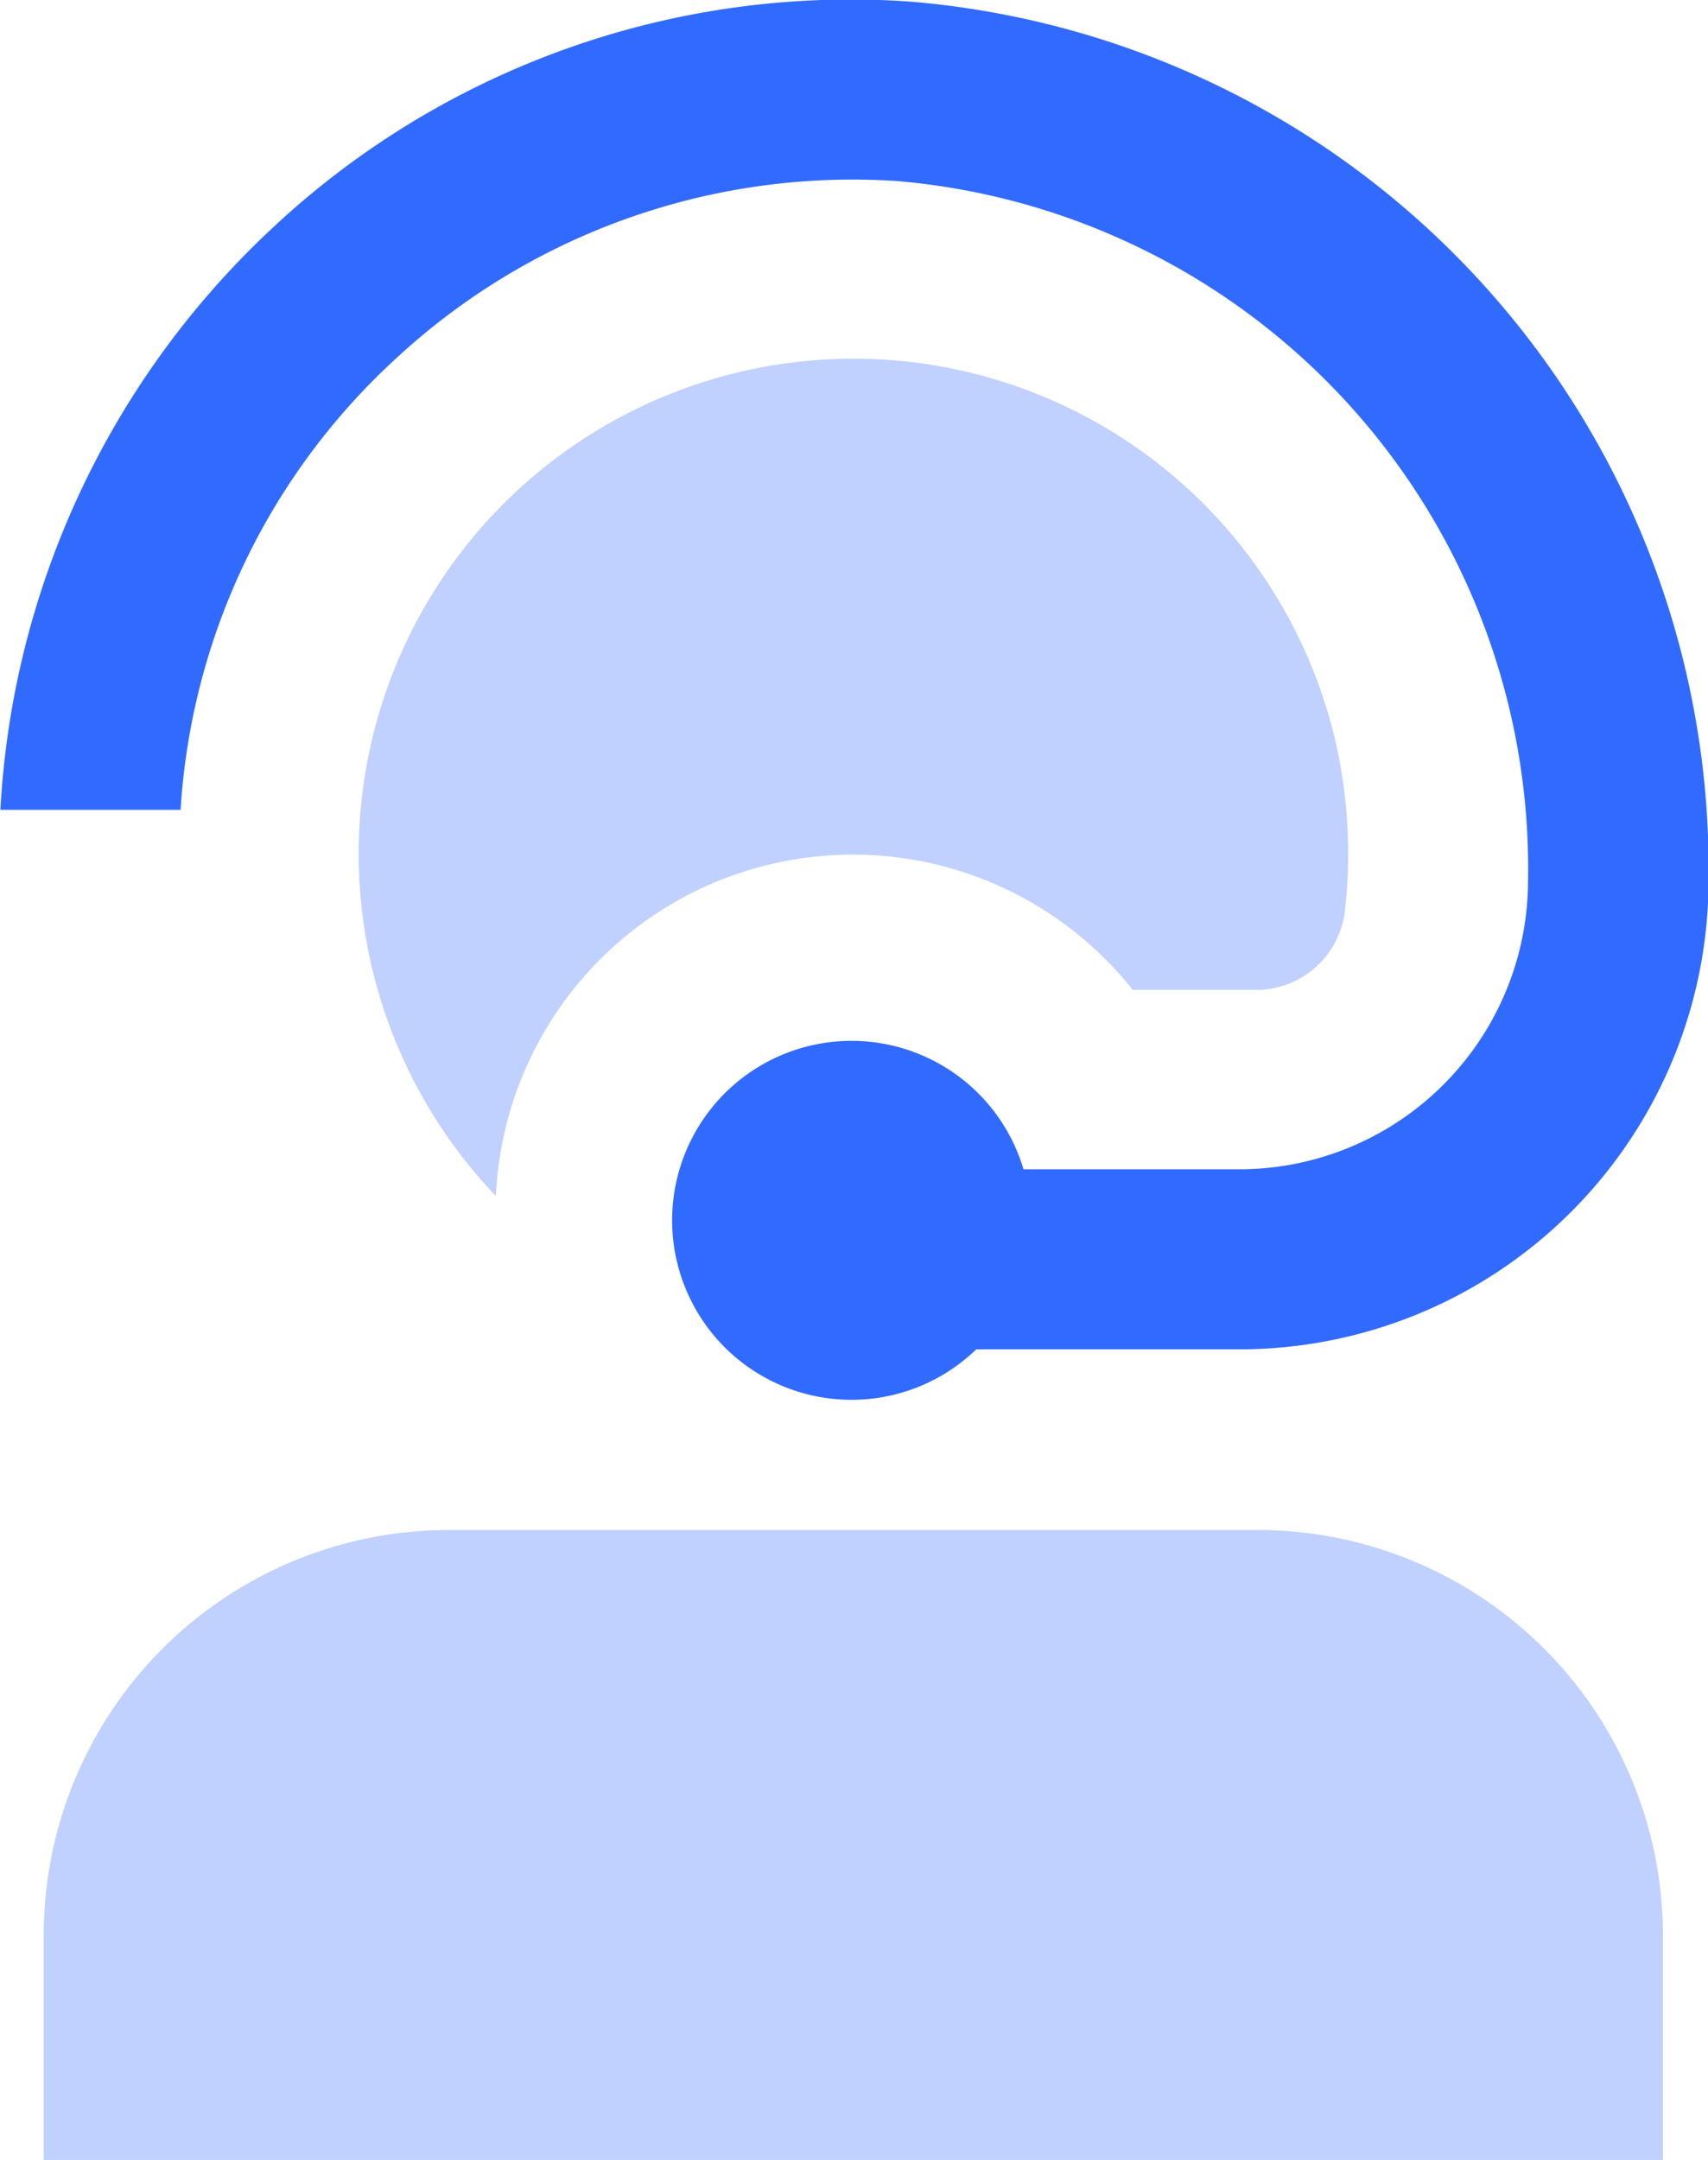 <svg xmlns="http://www.w3.org/2000/svg" width="21.327" height="26.958" viewBox="0 0 21.327 26.958">
  <g id="Group_74213" data-name="Group 74213" transform="translate(-838.837 -1039.838)">
    <path id="Path_98178" data-name="Path 98178" d="M128.128,24.329v2.808H107.91V24.329a5.059,5.059,0,0,1,5.054-5.054h10.11a5.06,5.06,0,0,1,5.054,5.054M121.5,12.535h1.537a1.119,1.119,0,0,0,1.119-.973,6.306,6.306,0,0,0-.1-2.056,6.179,6.179,0,1,0-10.5,5.6,4.462,4.462,0,0,1,7.95-2.575Z" transform="translate(731.473 1039.658)" fill="#c0d1ff"/>
    <path id="Path_133990" data-name="Path 133990" d="M112.259,4.7a8.392,8.392,0,0,1,6.324-2.259,8.613,8.613,0,0,1,7.861,8.732,3.607,3.607,0,0,1-3.6,3.6h-2.7a2.24,2.24,0,1,0-.59,2.247h3.293a5.858,5.858,0,0,0,5.851-5.851A10.863,10.863,0,0,0,118.727.2a10.567,10.567,0,0,0-8,2.862,10.709,10.709,0,0,0-3.358,7.225h2.25A8.329,8.329,0,0,1,112.259,4.7Z" transform="translate(731.473 1039.658)" fill="#316aff"/>
  </g>
</svg>
